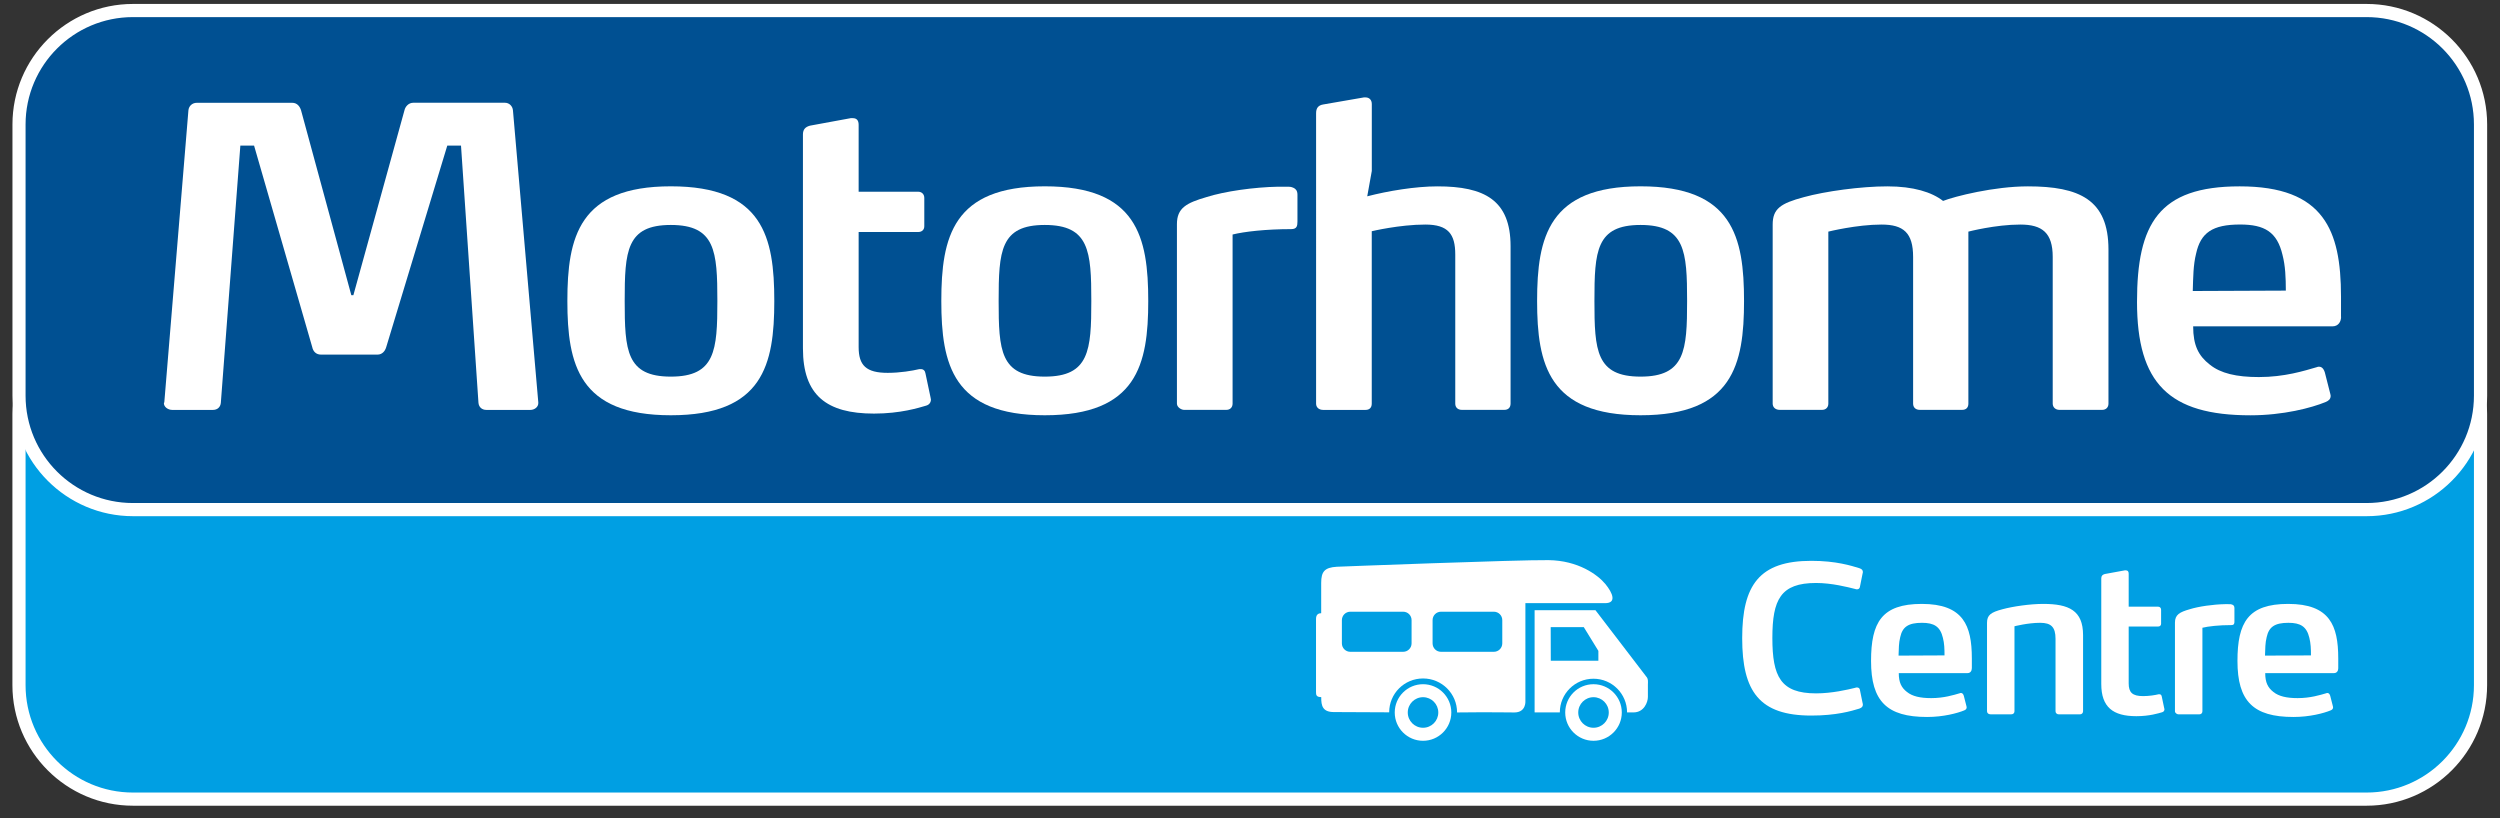 <?xml version="1.0" encoding="utf-8"?>
<!-- Generator: Adobe Illustrator 26.0.3, SVG Export Plug-In . SVG Version: 6.00 Build 0)  -->
<svg version="1.1" id="Layer_1" xmlns="http://www.w3.org/2000/svg" xmlns:xlink="http://www.w3.org/1999/xlink" x="0px" y="0px"
	 viewBox="0 0 570 186.5" style="enable-background:new 0 0 570 186.5;" xml:space="preserve">
<rect x="0" y="0" width="570" height="186.5" fill="#333333" stroke="none"/>
<style type="text/css">
	.st0{fill:#009FE3;}
	.st1{fill:#FFFFFF;}
	.st2{fill:#005092;}
</style>
<g>
	<path class="st0" d="M30.31,182.19c-14.32,0-25.98-11.65-25.98-25.98V94.37c0-14.32,11.65-25.97,25.98-25.97h509.28
		c14.32,0,25.97,11.65,25.97,25.97v61.85c0,14.32-11.65,25.98-25.97,25.98H30.31z"/>
	<path class="st1" d="M539.59,69.9c13.52,0,24.47,10.96,24.47,24.47v61.85c0,13.51-10.96,24.48-24.47,24.48H30.31
		c-13.52,0-24.48-10.96-24.48-24.48V94.37c0-13.51,10.96-24.47,24.48-24.47H539.59 M539.59,66.9H30.31
		c-15.15,0-27.48,12.32-27.48,27.47v61.85c0,15.15,12.33,27.48,27.48,27.48h509.28c15.15,0,27.47-12.33,27.47-27.48V94.37
		C567.07,79.23,554.74,66.9,539.59,66.9L539.59,66.9z"/>
</g>
<g>
	<path class="st2" d="M30.31,116.19c-14.32,0-25.98-11.65-25.98-25.98V28.37C4.34,14.05,15.99,2.4,30.31,2.4h509.28
		c14.32,0,25.97,11.65,25.97,25.97v61.84c0,14.32-11.65,25.98-25.97,25.98H30.31z"/>
	<path class="st1" d="M539.59,3.9c13.52,0,24.47,10.96,24.47,24.47v61.84c0,13.52-10.96,24.48-24.47,24.48H30.31
		c-13.52,0-24.48-10.96-24.48-24.48V28.37C5.84,14.86,16.8,3.9,30.31,3.9H539.59 M539.59,0.9H30.31C15.16,0.9,2.84,13.23,2.84,28.37
		v61.84c0,15.15,12.33,27.48,27.48,27.48h509.28c15.15,0,27.47-12.33,27.47-27.48V28.37C567.07,13.23,554.74,0.9,539.59,0.9
		L539.59,0.9z"/>
</g>
<g>
	<path class="st1" d="M122.73,91.94c0,0.85-0.85,1.52-1.8,1.52h-10.04c-1.04,0-1.71-0.66-1.8-1.61l-3.98-58.65h-3.13L88.06,79.14
		c-0.28,0.95-0.95,1.71-1.99,1.71H73.18c-1.14,0-1.8-0.76-1.99-1.71L57.93,33.2H54.8l-4.45,58.65c-0.09,0.95-0.76,1.61-1.8,1.61
		h-9.28c-0.95,0-1.9-0.66-1.9-1.52c0-0.1,0-0.1,0.09-0.19l5.5-66.6c0.09-0.95,0.85-1.71,1.9-1.71h21.79c1.04,0,1.7,0.76,1.99,1.71
		L80.1,67.3h0.47l11.65-42.16c0.19-0.85,0.95-1.71,1.99-1.71h20.94c0.95,0,1.71,0.76,1.8,1.71l5.78,66.6V91.94z"/>
	<path class="st1" d="M152.95,94.68c-20.94,0-23.59-11.56-23.59-26.05c0-14.59,2.65-26.15,23.59-26.15
		c21.03,0,23.59,11.56,23.59,26.15C176.54,83.12,173.98,94.68,152.95,94.68z M152.95,51.29c-10.14,0-10.52,5.97-10.52,17.34
		c0,11.27,0.38,17.24,10.52,17.24c10.14,0,10.61-5.97,10.61-17.24C163.56,57.26,163.09,51.29,152.95,51.29z"/>
	<path class="st1" d="M212.25,91.08c0,0.66-0.38,1.23-1.14,1.42c-1.61,0.47-5.78,1.8-11.84,1.8c-10.8,0-16.2-4.17-16.2-14.87V30.64
		c0-1.14,0.57-1.71,1.61-1.99l9.29-1.71h0.47c0.85,0,1.33,0.47,1.33,1.52v15.25h13.55c0.85,0,1.42,0.57,1.42,1.42v6.44
		c0,0.85-0.57,1.33-1.42,1.33h-13.55v26.24c0,4.17,1.71,5.87,6.63,5.87c2.84,0,5.59-0.47,7.2-0.85h0.38c0.57,0,0.95,0.38,1.04,1.04
		l1.14,5.4C212.16,90.8,212.25,90.89,212.25,91.08z"/>
	<path class="st1" d="M238.21,94.68c-20.94,0-23.59-11.56-23.59-26.05c0-14.59,2.65-26.15,23.59-26.15
		c21.03,0,23.59,11.56,23.59,26.15C261.8,83.12,259.24,94.68,238.21,94.68z M238.21,51.29c-10.14,0-10.52,5.97-10.52,17.34
		c0,11.27,0.38,17.24,10.52,17.24c10.14,0,10.61-5.97,10.61-17.24C248.82,57.26,248.35,51.29,238.21,51.29z"/>
	<path class="st1" d="M294.39,52.24c-5.78,0-10.71,0.57-13.36,1.23v38.56c0,0.85-0.57,1.42-1.42,1.42h-9.66
		c-0.57,0-1.61-0.57-1.61-1.42V51.1c0-3.69,2.18-4.83,6.73-6.16c4.17-1.33,10.9-2.27,16.3-2.37h1.61c1.33,0,1.33,0,1.99,0.28
		c0.38,0.19,0.85,0.57,0.85,1.52v6.16C295.81,51.48,295.71,52.24,294.39,52.24z"/>
	<path class="st1" d="M342.98,93.45h-9.66c-0.95,0-1.52-0.57-1.52-1.42V58.02c0-4.64-1.61-6.82-6.82-6.82
		c-5.87,0-12.22,1.52-12.22,1.52v39.32c0,0.85-0.47,1.42-1.42,1.42h-9.66c-0.95,0-1.61-0.57-1.61-1.42V25.81
		c0-1.14,0.47-1.8,1.61-1.99l9.29-1.61h0.38c0.85,0,1.42,0.57,1.42,1.52v15.25l-1.04,5.78c4.74-1.23,10.99-2.27,16.01-2.27
		c10.71,0,16.67,3.13,16.67,13.64v35.91C344.4,92.88,343.92,93.45,342.98,93.45z"/>
	<path class="st1" d="M374.05,94.68c-20.94,0-23.59-11.56-23.59-26.05c0-14.59,2.65-26.15,23.59-26.15
		c21.03,0,23.59,11.56,23.59,26.15C397.64,83.12,395.08,94.68,374.05,94.68z M374.05,51.29c-10.14,0-10.52,5.97-10.52,17.34
		c0,11.27,0.38,17.24,10.52,17.24c10.14,0,10.61-5.97,10.61-17.24C384.66,57.26,384.19,51.29,374.05,51.29z"/>
	<path class="st1" d="M479.3,93.45h-9.76c-0.85,0-1.52-0.57-1.52-1.42V58.59c0-5.49-2.37-7.39-7.39-7.39
		c-5.68,0-11.84,1.61-11.84,1.61v39.22c0,0.85-0.47,1.42-1.42,1.42h-9.66c-0.95,0-1.52-0.57-1.52-1.42V58.59
		c0-5.49-2.18-7.39-7.2-7.39c-5.68,0-12.13,1.61-12.13,1.61v39.22c0,0.85-0.57,1.42-1.42,1.42h-9.66c-0.95,0-1.61-0.57-1.61-1.42
		V51.2c0-3.6,1.8-4.83,7.11-6.25c4.83-1.33,12.98-2.46,19.04-2.46c5.97,0,10.14,1.33,12.7,3.32c2.65-1.04,11.65-3.32,19.33-3.32
		c11.75,0,18.38,3.03,18.38,14.4v35.15C480.73,92.88,480.16,93.45,479.3,93.45z"/>
	<path class="st1" d="M533.77,72.23c0,1.04-0.57,2.18-1.99,2.18h-31.74c0,4.36,1.23,6.73,3.79,8.72c2.46,1.99,6.06,2.84,11.18,2.84
		c5.87,0,10.33-1.42,13.26-2.27c0.19-0.09,0.28-0.09,0.47-0.09c0.57,0,1.04,0.38,1.33,1.33l1.23,4.83c0,0.09,0.09,0.28,0.09,0.47
		c0,0.76-0.47,1.14-1.14,1.42c-3.22,1.33-9.66,3.03-17.15,3.03c-18.57,0-25.86-7.29-25.86-25.86c0-17.81,4.93-26.34,23.4-26.34
		c9.57,0,15.44,2.46,18.85,7.01c3.22,4.26,4.26,10.33,4.26,18.19V72.23z M520.41,58.11c-1.23-5.21-4.07-6.92-9.66-6.92
		c-6.35,0-9,1.9-10.04,6.63c-0.66,2.65-0.66,5.4-0.76,8.53l21.22-0.09C521.16,63.23,521.07,60.67,520.41,58.11z"/>
</g>
<g>
	<path class="st1" d="M353.06,127.71c6.76,0.08,11.21,3.33,12.96,5.44c1.74,2.12,2.59,4.37-0.06,4.37h-18.17c0,0,0,18.92,0,22.33
		c0,0,0.2,2.59-2.51,2.59c0,0-6.56-0.09-13.07,0c0-4.29-3.47-7.75-7.75-7.75c-4.28,0-7.73,3.44-7.73,7.72c0,0-10.05-0.06-12.59-0.06
		s-2.93-1.36-2.9-3.41c-1.16,0-1.19-0.53-1.19-1.18c0,0,0-16.09,0-16.49c0-0.4-0.03-1.46,1.18-1.46c0,0,0-6.16,0-6.91
		c0-2.57,0.77-3.51,3.56-3.68C304.81,129.21,346.29,127.62,353.06,127.71z M321.84,141.39c0-1.06-0.85-1.92-1.92-1.92h-12.06
		c-1.05,0-1.91,0.86-1.91,1.92v5.3c0,1.06,0.86,1.92,1.91,1.92h12.06c1.06,0,1.92-0.86,1.92-1.92V141.39z M342.52,141.39
		c0-1.06-0.86-1.92-1.92-1.92h-12.06c-1.06,0-1.91,0.86-1.91,1.92v5.3c0,1.06,0.85,1.92,1.91,1.92h12.06c1.06,0,1.92-0.86,1.92-1.92
		V141.39z"/>
	<path class="st1" d="M330.9,162.45c0,3.56-2.89,6.45-6.45,6.45c-3.56,0-6.45-2.89-6.45-6.45c0-3.56,2.89-6.45,6.45-6.45
		C328.01,156,330.9,158.89,330.9,162.45z M324.45,158.96c-1.92,0-3.48,1.56-3.48,3.49c0,1.92,1.56,3.48,3.48,3.48
		c1.93,0,3.48-1.56,3.48-3.48C327.93,160.53,326.38,158.96,324.45,158.96z"/>
	<path class="st1" d="M369.77,162.45c0,3.56-2.89,6.45-6.45,6.45c-3.56,0-6.45-2.89-6.45-6.45c0-3.56,2.88-6.45,6.45-6.45
		C366.88,156,369.77,158.89,369.77,162.45z M363.32,158.96c-1.92,0-3.48,1.56-3.48,3.49c0,1.92,1.56,3.48,3.48,3.48
		c1.92,0,3.48-1.56,3.48-3.48C366.8,160.53,365.24,158.96,363.32,158.96z"/>
	<path class="st1" d="M370.97,162.42c0-4.23-3.43-7.67-7.66-7.67c-4.24,0-7.67,3.43-7.67,7.67h-5.75v-23.3h13.87l11.58,15.13
		c0.53,0.53,0.38,1.42,0.38,1.79v2.87c0,1.17-0.86,3.52-3.29,3.52L370.97,162.42z M353.58,150.65h10.85v-2.25l-3.33-5.42h-7.54
		L353.58,150.65z"/>
</g>
<path class="st1" d="M424.73,160.67c0,0.33-0.14,0.66-0.79,0.89c-1.82,0.56-5.29,1.59-10.95,1.59c-11.84,0-15.77-5.47-15.77-17.64
	c0-12.16,3.93-17.64,15.77-17.64c5.66,0,9.12,1.12,10.95,1.68c0.65,0.19,0.79,0.56,0.79,0.84c0,0.09,0,0.23-0.05,0.33l-0.61,3.04
	c-0.05,0.42-0.33,0.61-0.7,0.61c-0.14,0-0.28-0.05-0.42-0.09c-1.69-0.42-5.29-1.36-8.89-1.36c-8.09,0-9.96,3.79-9.96,12.54
	c0,8.79,1.87,12.63,9.96,12.63c3.6,0,7.2-0.84,8.89-1.26c0.14-0.05,0.28-0.09,0.42-0.09c0.38,0,0.66,0.19,0.7,0.61l0.61,2.99
	C424.73,160.43,424.73,160.57,424.73,160.67z"/>
<path class="st1" d="M449.57,152.39c0,0.51-0.28,1.08-0.98,1.08h-15.67c0,2.15,0.61,3.32,1.87,4.3c1.22,0.98,2.99,1.4,5.52,1.4
	c2.9,0,5.1-0.7,6.55-1.12C446.96,158,447,158,447.1,158c0.28,0,0.51,0.19,0.65,0.65l0.61,2.39c0,0.05,0.04,0.14,0.04,0.23
	c0,0.37-0.23,0.56-0.56,0.7c-1.59,0.65-4.77,1.5-8.47,1.5c-9.17,0-12.77-3.6-12.77-12.77c0-8.79,2.43-13.01,11.56-13.01
	c4.72,0,7.62,1.22,9.31,3.46c1.59,2.11,2.11,5.1,2.11,8.98V152.39z M442.98,145.42c-0.61-2.57-2.01-3.42-4.77-3.42
	c-3.13,0-4.45,0.94-4.96,3.27c-0.33,1.31-0.33,2.67-0.38,4.21l10.48-0.05C443.35,147.94,443.31,146.68,442.98,145.42z"/>
<path class="st1" d="M474.23,162.87h-4.82c-0.42,0-0.75-0.28-0.75-0.7v-16.52c0-2.71-1.03-3.65-3.51-3.65
	c-2.81,0-5.85,0.79-5.85,0.79v19.37c0,0.42-0.28,0.7-0.7,0.7h-4.77c-0.47,0-0.79-0.28-0.79-0.7V142c0-1.78,0.89-2.39,3.51-3.09
	c2.39-0.65,6.32-1.22,9.31-1.22c5.85,0,9.08,1.5,9.08,7.11v17.36C474.93,162.59,474.65,162.87,474.23,162.87z"/>
<path class="st1" d="M493.5,161.7c0,0.33-0.19,0.61-0.56,0.7c-0.8,0.23-2.85,0.89-5.85,0.89c-5.33,0-8-2.06-8-7.34v-24.09
	c0-0.56,0.28-0.84,0.79-0.98l4.58-0.84h0.23c0.42,0,0.65,0.23,0.65,0.75v7.53h6.69c0.42,0,0.7,0.28,0.7,0.7v3.18
	c0,0.42-0.28,0.65-0.7,0.65h-6.69v12.96c0,2.06,0.84,2.9,3.28,2.9c1.4,0,2.76-0.23,3.55-0.42h0.19c0.28,0,0.47,0.19,0.52,0.51
	l0.56,2.67C493.45,161.56,493.5,161.6,493.5,161.7z"/>
<path class="st1" d="M508.75,142.52c-2.85,0-5.29,0.28-6.6,0.61v19.04c0,0.42-0.28,0.7-0.7,0.7h-4.77c-0.28,0-0.79-0.28-0.79-0.7
	v-20.21c0-1.82,1.08-2.39,3.32-3.04c2.06-0.65,5.38-1.12,8.05-1.17h0.79c0.66,0,0.66,0,0.98,0.14c0.19,0.09,0.42,0.28,0.42,0.75
	v3.04C509.45,142.14,509.4,142.52,508.75,142.52z"/>
<path class="st1" d="M533.12,152.39c0,0.51-0.28,1.08-0.98,1.08h-15.67c0,2.15,0.61,3.32,1.87,4.3c1.22,0.98,2.99,1.4,5.52,1.4
	c2.9,0,5.1-0.7,6.55-1.12c0.09-0.05,0.14-0.05,0.23-0.05c0.28,0,0.51,0.19,0.65,0.65l0.61,2.39c0,0.05,0.04,0.14,0.04,0.23
	c0,0.37-0.23,0.56-0.56,0.7c-1.59,0.65-4.77,1.5-8.47,1.5c-9.17,0-12.77-3.6-12.77-12.77c0-8.79,2.43-13.01,11.56-13.01
	c4.72,0,7.62,1.22,9.31,3.46c1.59,2.11,2.11,5.1,2.11,8.98V152.39z M526.53,145.42c-0.61-2.57-2.01-3.42-4.77-3.42
	c-3.13,0-4.45,0.94-4.96,3.27c-0.33,1.31-0.33,2.67-0.38,4.21l10.48-0.05C526.9,147.94,526.85,146.68,526.53,145.42z"/>
</svg>
